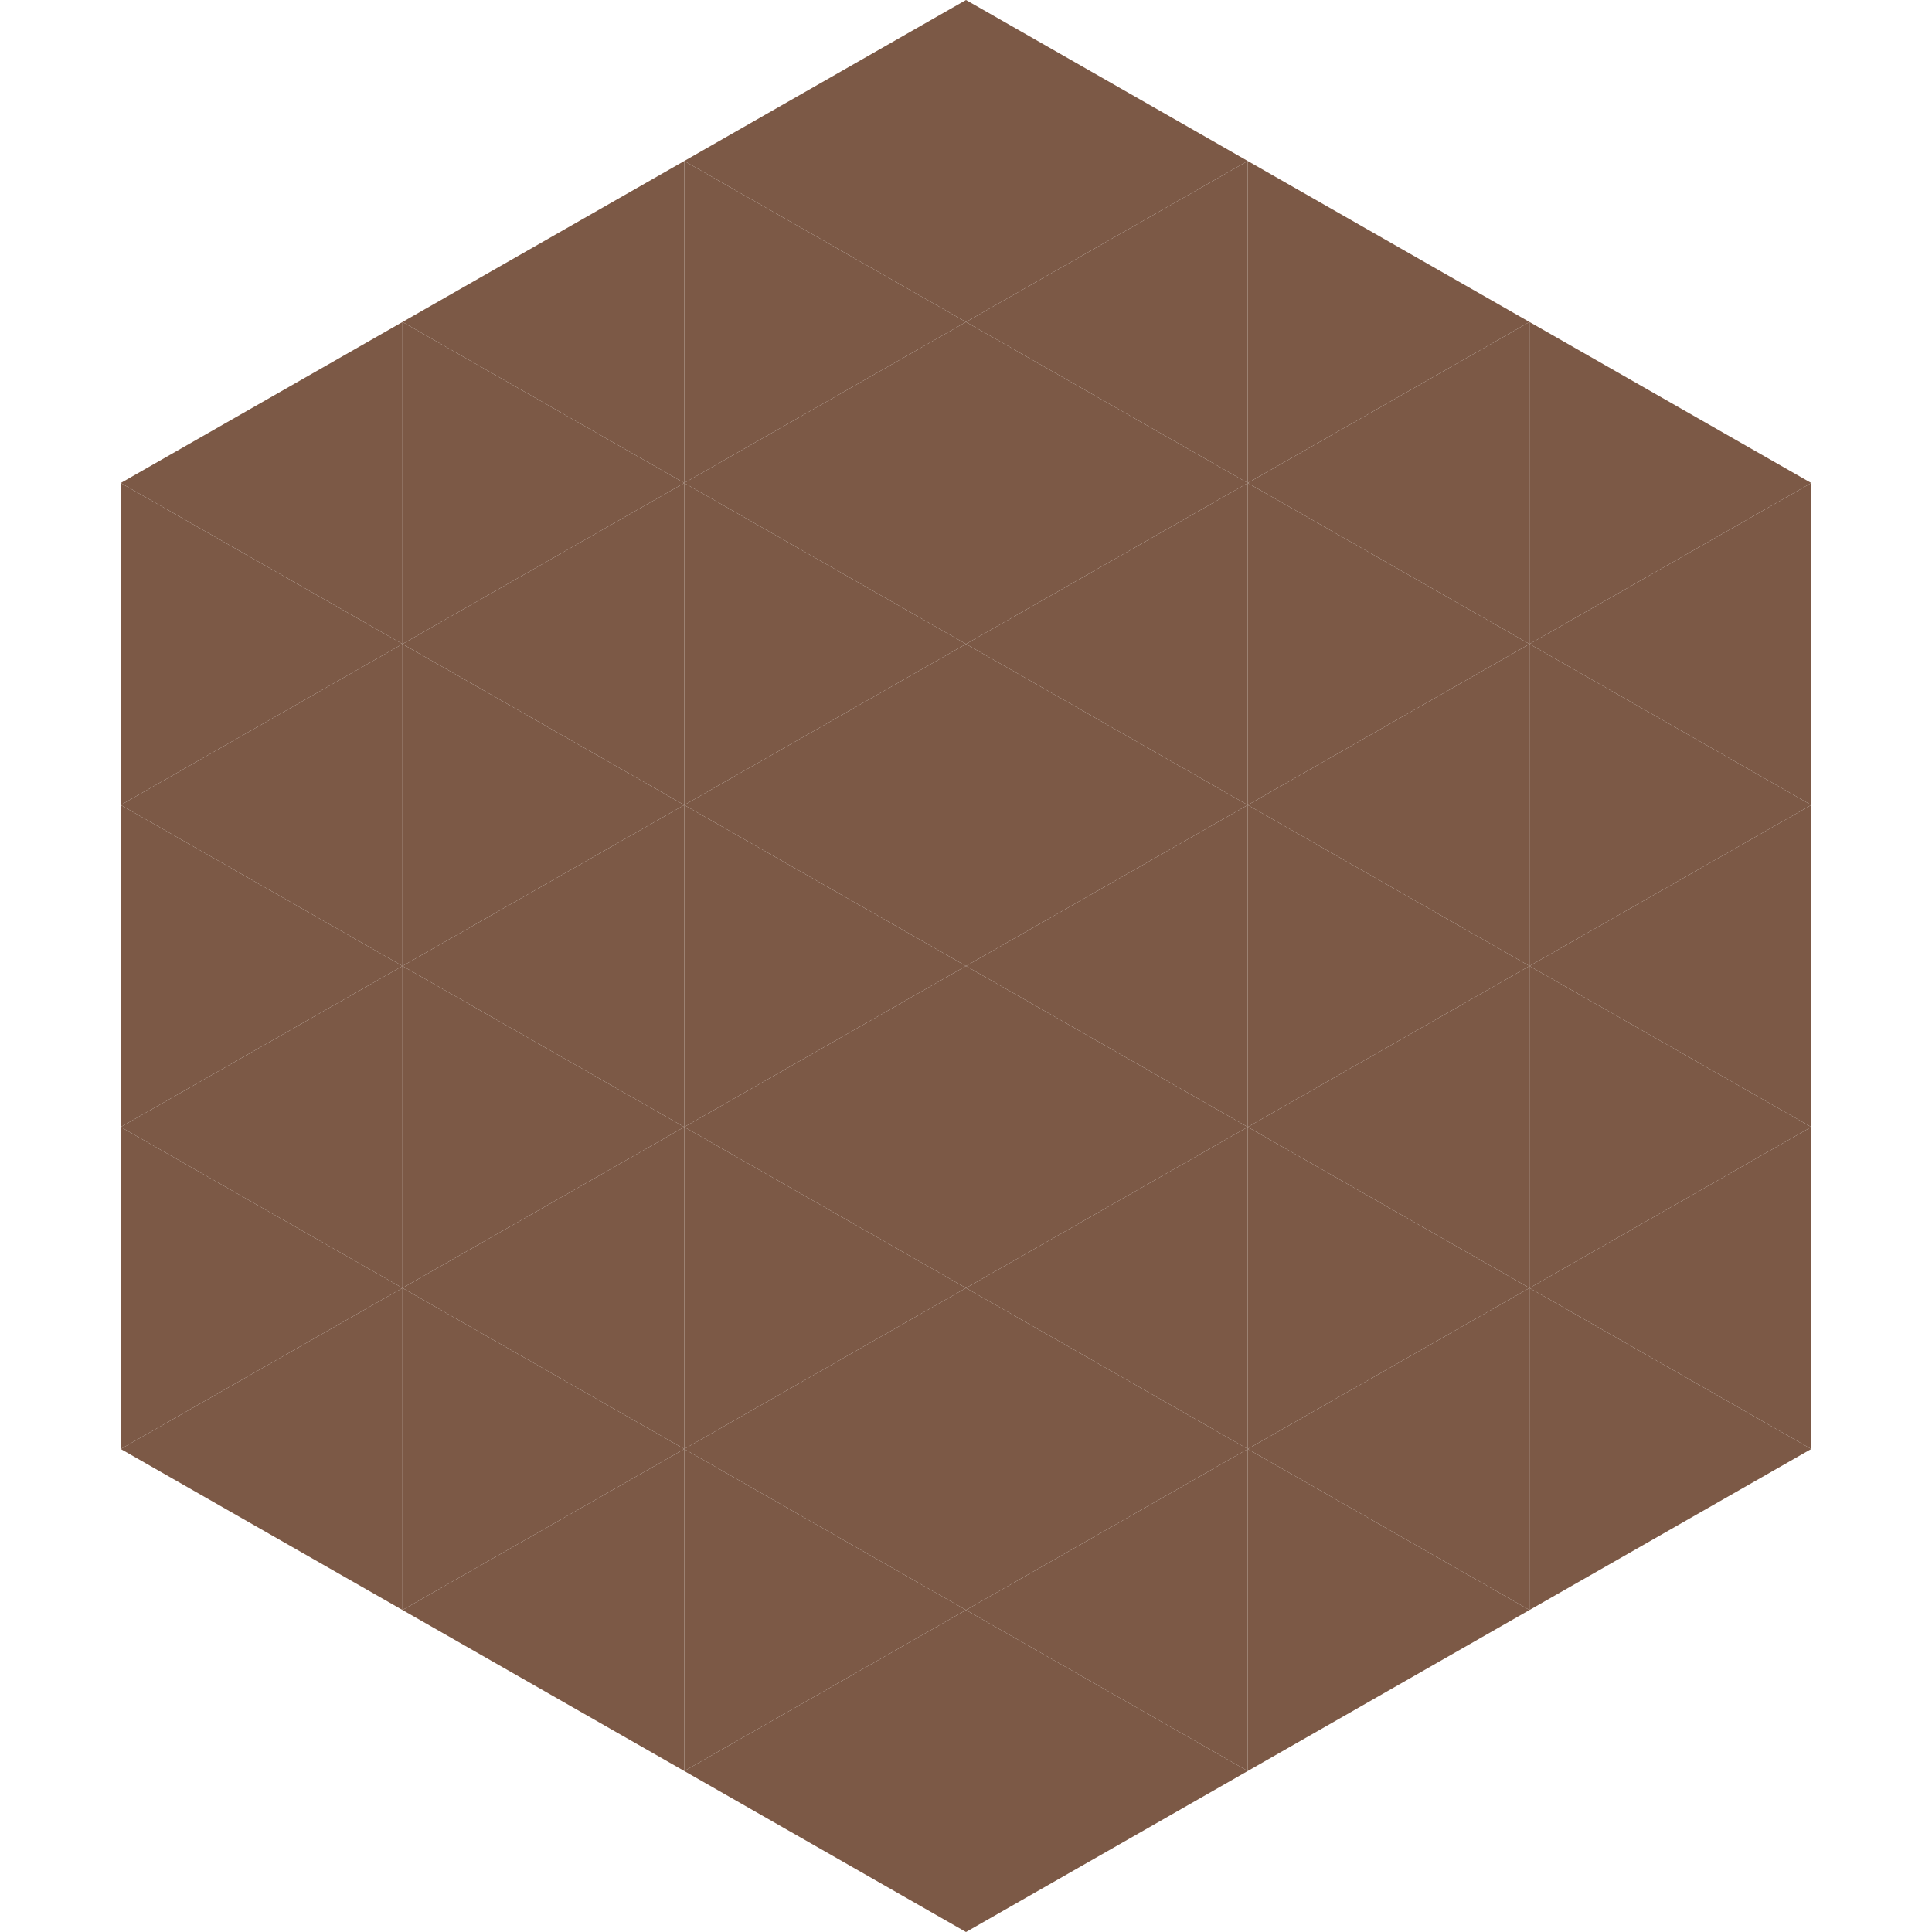 <?xml version="1.0"?>
<!-- Generated by SVGo -->
<svg width="240" height="240"
     xmlns="http://www.w3.org/2000/svg"
     xmlns:xlink="http://www.w3.org/1999/xlink">
<polygon points="50,40 15,60 50,80" style="fill:rgb(124,89,70)" />
<polygon points="190,40 225,60 190,80" style="fill:rgb(124,89,70)" />
<polygon points="15,60 50,80 15,100" style="fill:rgb(124,89,70)" />
<polygon points="225,60 190,80 225,100" style="fill:rgb(124,89,70)" />
<polygon points="50,80 15,100 50,120" style="fill:rgb(124,89,70)" />
<polygon points="190,80 225,100 190,120" style="fill:rgb(124,89,70)" />
<polygon points="15,100 50,120 15,140" style="fill:rgb(124,89,70)" />
<polygon points="225,100 190,120 225,140" style="fill:rgb(124,89,70)" />
<polygon points="50,120 15,140 50,160" style="fill:rgb(124,89,70)" />
<polygon points="190,120 225,140 190,160" style="fill:rgb(124,89,70)" />
<polygon points="15,140 50,160 15,180" style="fill:rgb(124,89,70)" />
<polygon points="225,140 190,160 225,180" style="fill:rgb(124,89,70)" />
<polygon points="50,160 15,180 50,200" style="fill:rgb(124,89,70)" />
<polygon points="190,160 225,180 190,200" style="fill:rgb(124,89,70)" />
<polygon points="15,180 50,200 15,220" style="fill:rgb(255,255,255); fill-opacity:0" />
<polygon points="225,180 190,200 225,220" style="fill:rgb(255,255,255); fill-opacity:0" />
<polygon points="50,0 85,20 50,40" style="fill:rgb(255,255,255); fill-opacity:0" />
<polygon points="190,0 155,20 190,40" style="fill:rgb(255,255,255); fill-opacity:0" />
<polygon points="85,20 50,40 85,60" style="fill:rgb(124,89,70)" />
<polygon points="155,20 190,40 155,60" style="fill:rgb(124,89,70)" />
<polygon points="50,40 85,60 50,80" style="fill:rgb(124,89,70)" />
<polygon points="190,40 155,60 190,80" style="fill:rgb(124,89,70)" />
<polygon points="85,60 50,80 85,100" style="fill:rgb(124,89,70)" />
<polygon points="155,60 190,80 155,100" style="fill:rgb(124,89,70)" />
<polygon points="50,80 85,100 50,120" style="fill:rgb(124,89,70)" />
<polygon points="190,80 155,100 190,120" style="fill:rgb(124,89,70)" />
<polygon points="85,100 50,120 85,140" style="fill:rgb(124,89,70)" />
<polygon points="155,100 190,120 155,140" style="fill:rgb(124,89,70)" />
<polygon points="50,120 85,140 50,160" style="fill:rgb(124,89,70)" />
<polygon points="190,120 155,140 190,160" style="fill:rgb(124,89,70)" />
<polygon points="85,140 50,160 85,180" style="fill:rgb(124,89,70)" />
<polygon points="155,140 190,160 155,180" style="fill:rgb(124,89,70)" />
<polygon points="50,160 85,180 50,200" style="fill:rgb(124,89,70)" />
<polygon points="190,160 155,180 190,200" style="fill:rgb(124,89,70)" />
<polygon points="85,180 50,200 85,220" style="fill:rgb(124,89,70)" />
<polygon points="155,180 190,200 155,220" style="fill:rgb(124,89,70)" />
<polygon points="120,0 85,20 120,40" style="fill:rgb(124,89,70)" />
<polygon points="120,0 155,20 120,40" style="fill:rgb(124,89,70)" />
<polygon points="85,20 120,40 85,60" style="fill:rgb(124,89,70)" />
<polygon points="155,20 120,40 155,60" style="fill:rgb(124,89,70)" />
<polygon points="120,40 85,60 120,80" style="fill:rgb(124,89,70)" />
<polygon points="120,40 155,60 120,80" style="fill:rgb(124,89,70)" />
<polygon points="85,60 120,80 85,100" style="fill:rgb(124,89,70)" />
<polygon points="155,60 120,80 155,100" style="fill:rgb(124,89,70)" />
<polygon points="120,80 85,100 120,120" style="fill:rgb(124,89,70)" />
<polygon points="120,80 155,100 120,120" style="fill:rgb(124,89,70)" />
<polygon points="85,100 120,120 85,140" style="fill:rgb(124,89,70)" />
<polygon points="155,100 120,120 155,140" style="fill:rgb(124,89,70)" />
<polygon points="120,120 85,140 120,160" style="fill:rgb(124,89,70)" />
<polygon points="120,120 155,140 120,160" style="fill:rgb(124,89,70)" />
<polygon points="85,140 120,160 85,180" style="fill:rgb(124,89,70)" />
<polygon points="155,140 120,160 155,180" style="fill:rgb(124,89,70)" />
<polygon points="120,160 85,180 120,200" style="fill:rgb(124,89,70)" />
<polygon points="120,160 155,180 120,200" style="fill:rgb(124,89,70)" />
<polygon points="85,180 120,200 85,220" style="fill:rgb(124,89,70)" />
<polygon points="155,180 120,200 155,220" style="fill:rgb(124,89,70)" />
<polygon points="120,200 85,220 120,240" style="fill:rgb(124,89,70)" />
<polygon points="120,200 155,220 120,240" style="fill:rgb(124,89,70)" />
<polygon points="85,220 120,240 85,260" style="fill:rgb(255,255,255); fill-opacity:0" />
<polygon points="155,220 120,240 155,260" style="fill:rgb(255,255,255); fill-opacity:0" />
</svg>
